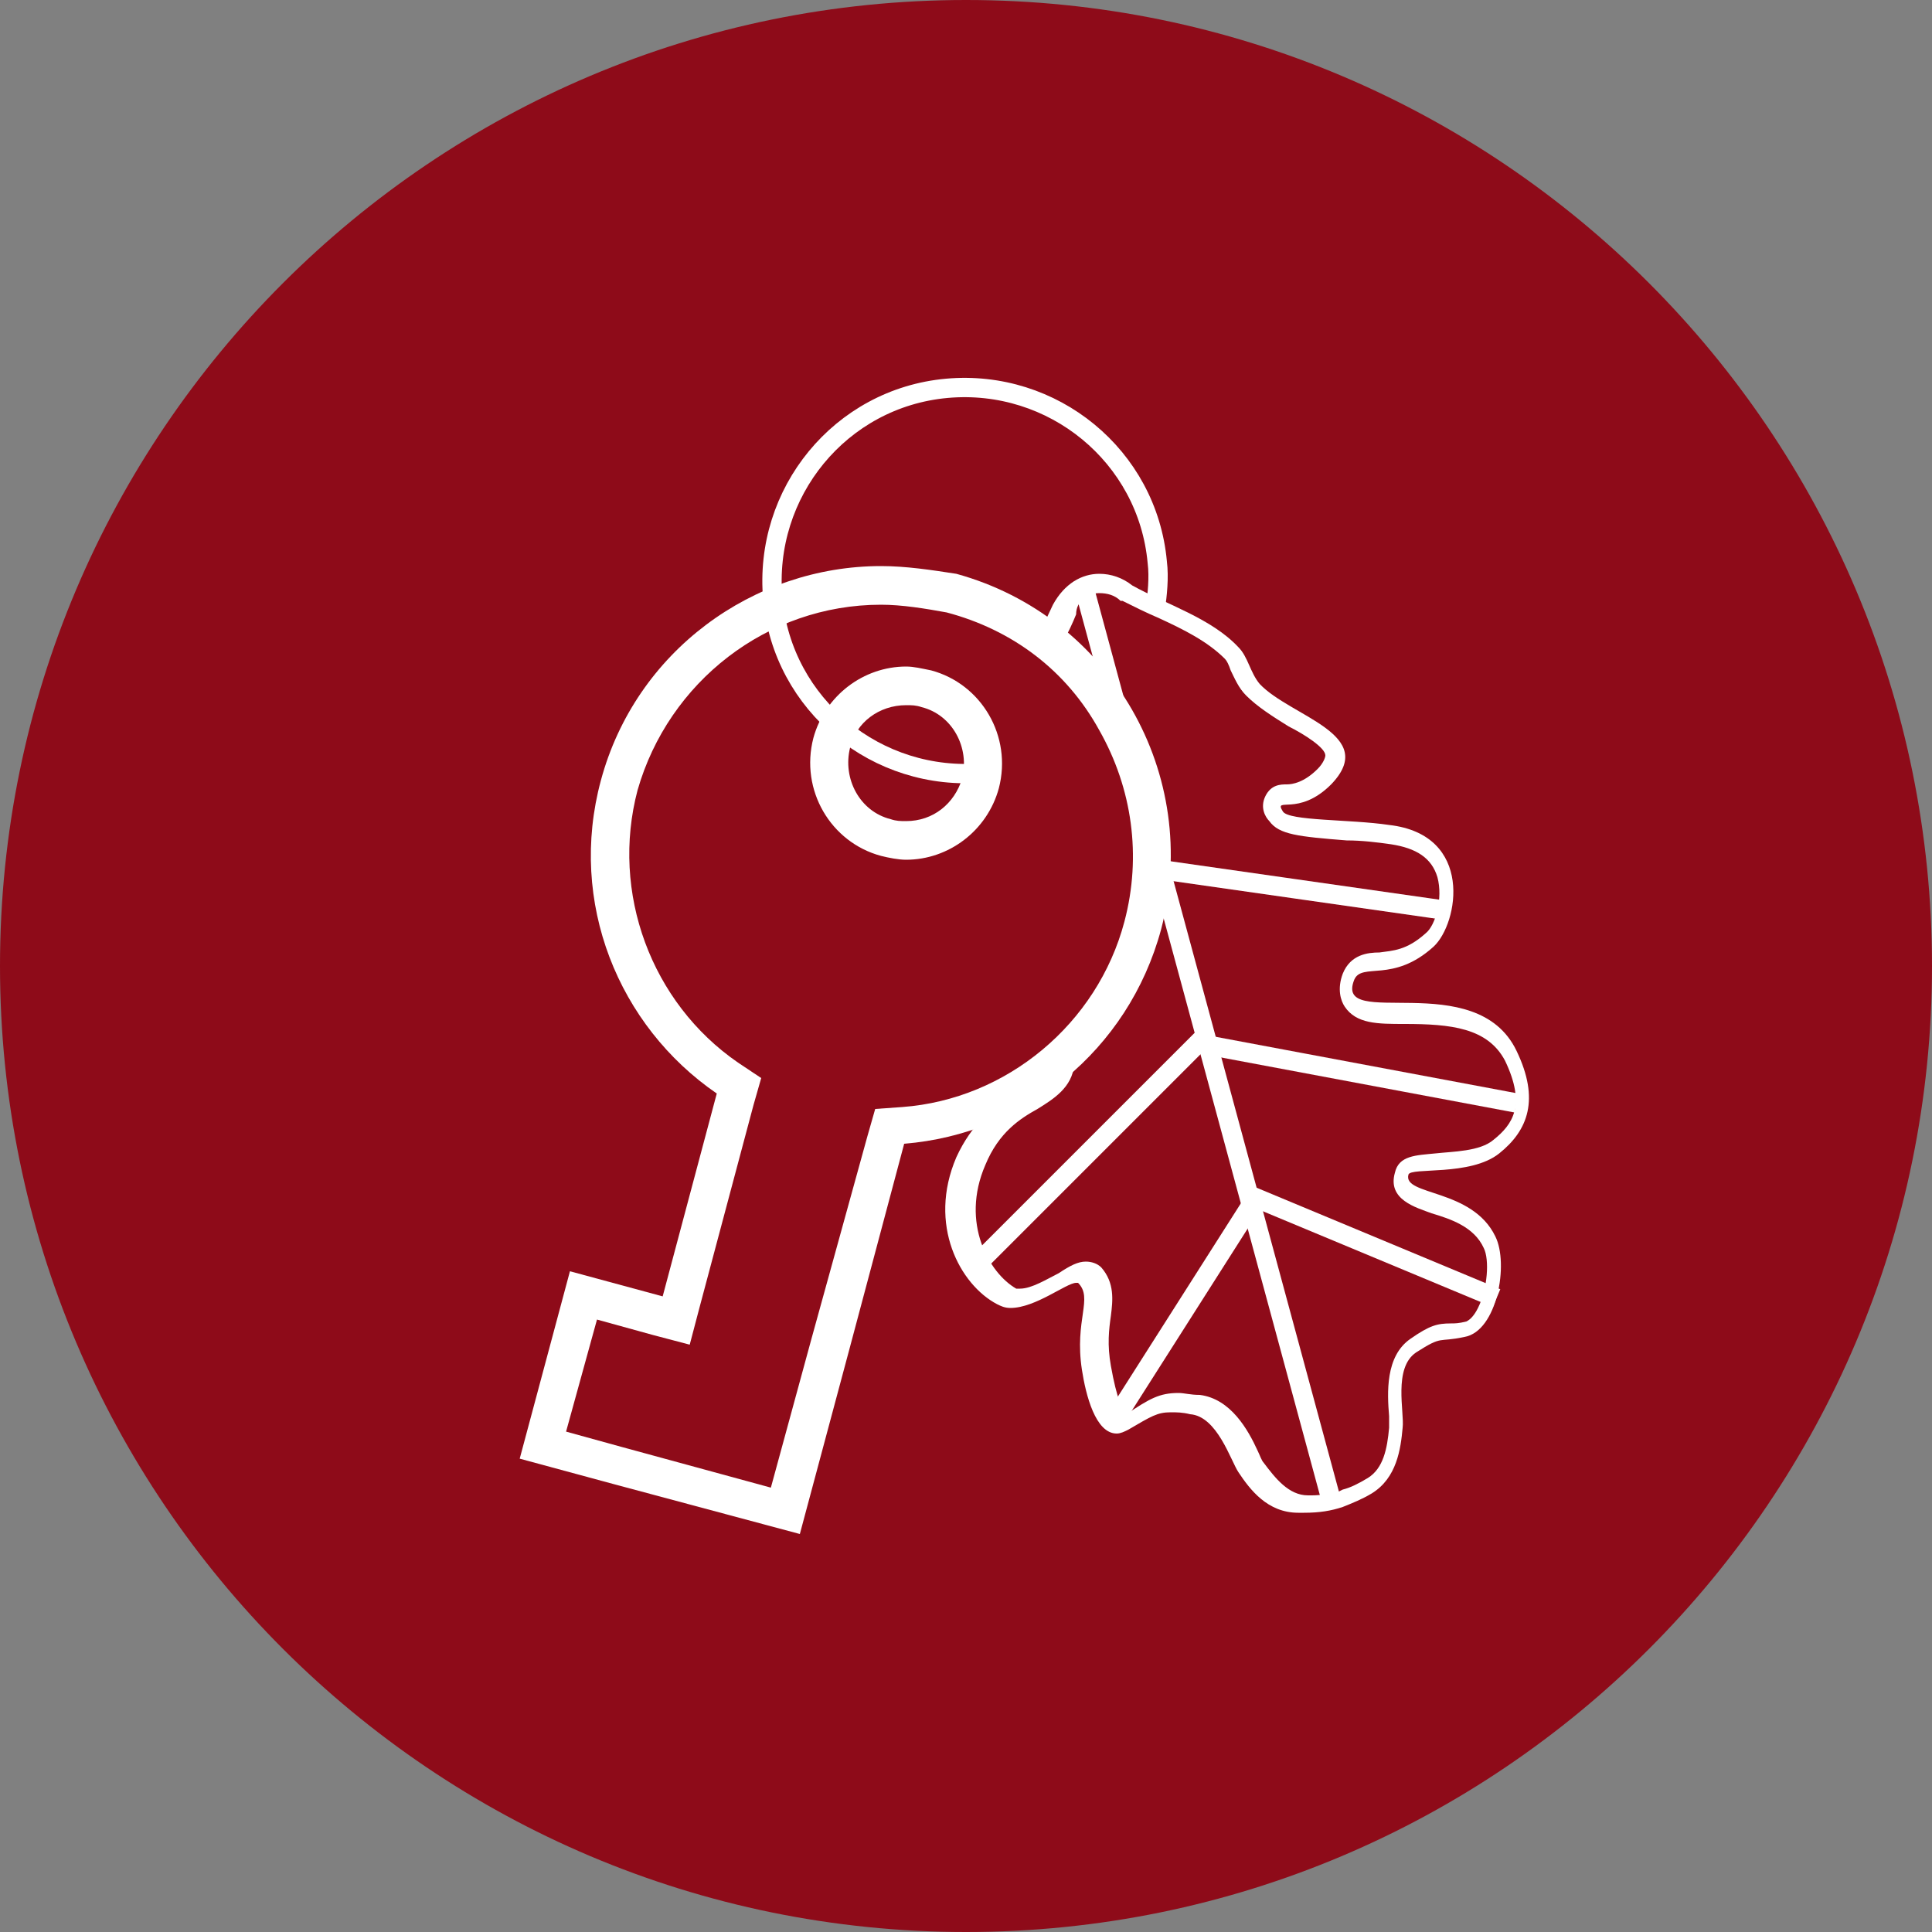 <?xml version="1.0" encoding="UTF-8"?> <!-- Generator: Adobe Illustrator 23.0.5, SVG Export Plug-In . SVG Version: 6.00 Build 0) --> <svg xmlns="http://www.w3.org/2000/svg" xmlns:xlink="http://www.w3.org/1999/xlink" id="Layer_1" x="0px" y="0px" viewBox="0 0 100 100" style="enable-background:new 0 0 100 100;" xml:space="preserve"><rect x="0" y="0" width="100" height="100" fill="#808080" stroke="none"/> <style type="text/css"> .st0{fill-rule:evenodd;clip-rule:evenodd;fill:#8E0B19;} .st1{fill:#FFFFFF;} .st2{fill:none;stroke:#FFFFFF;stroke-miterlimit:10;} .st3{fill:none;stroke:#FFFFFF;stroke-linecap:square;stroke-miterlimit:10;} </style> <path class="st0" d="M50,0c27.6,0,50,22.4,50,50s-22.4,50-50,50S0,77.6,0,50S22.4,0,50,0z"></path> <g> <path class="st1" d="M56.9,30.7c0.4,0,0.8,0.1,1.1,0.4l0,0h0.1c0.6,0.3,1.2,0.6,1.9,0.9c1.3,0.6,2.5,1.2,3.4,2.1 c0.1,0.1,0.2,0.3,0.3,0.6c0.2,0.4,0.4,0.9,0.8,1.3c0.6,0.6,1.4,1.1,2.2,1.6c0.8,0.4,1.9,1.1,1.9,1.5c0,0.1-0.1,0.4-0.4,0.7 c-0.7,0.7-1.3,0.8-1.6,0.8c-0.3,0-0.8,0-1.1,0.6c-0.3,0.6,0,1.1,0.2,1.3c0.5,0.7,1.5,0.8,4,1c0.8,0,1.6,0.1,2.3,0.2 c1.3,0.2,2.1,0.7,2.4,1.7c0.3,1.1-0.1,2.5-0.6,2.9c-1,0.9-1.7,0.9-2.4,1c-0.6,0-1.5,0.1-1.9,1.1c-0.3,0.8-0.1,1.4,0.1,1.7 c0.6,0.9,1.7,0.9,3.1,0.9c2.4,0,4.3,0.2,5.2,1.9c1.1,2.3,0.4,3.3-0.6,4.1c-0.7,0.6-2.1,0.6-3,0.7c-1,0.1-1.9,0.1-2.1,1 c-0.4,1.4,1.1,1.8,1.9,2.1c1,0.3,2.2,0.7,2.7,1.8c0.3,0.6,0.2,2.1-0.3,3.1c-0.2,0.4-0.4,0.6-0.6,0.7c-0.4,0.1-0.6,0.1-0.8,0.1 c-0.7,0-1.1,0.1-2.1,0.8c-1.3,0.9-1.2,2.8-1.1,4c0,0.2,0,0.5,0,0.6c-0.1,1.1-0.3,2.1-1.1,2.6c-0.5,0.3-0.9,0.5-1.3,0.6l-0.2,0.1 c-0.4,0.1-0.9,0.2-1.4,0.2c-0.1,0-0.2,0-0.2,0c-1,0-1.7-0.9-2.3-1.7c-0.1-0.1-0.2-0.4-0.3-0.6c-0.5-1.1-1.4-2.7-3-2.9 c-0.5,0-0.8-0.1-1.1-0.1c-1,0-1.5,0.3-2.7,1.1l0,0c-0.2-0.2-0.5-0.8-0.8-2.5c-0.2-1.1-0.1-1.9,0-2.6c0.1-0.8,0.2-1.7-0.5-2.5 c-0.2-0.2-0.5-0.3-0.8-0.3c-0.4,0-0.8,0.2-1.4,0.6c-0.6,0.3-1.4,0.8-2,0.8c-0.1,0-0.1,0-0.2,0c-1.4-0.8-2.9-3.4-1.6-6.4 c0.7-1.7,1.8-2.4,2.7-2.9c0.8-0.5,1.8-1.1,1.9-2.3c0-0.4-0.1-0.7-0.3-1c-0.2-0.2-0.5-0.4-1.1-0.4c-0.9,0-2.3,0.6-4,1.3 c-0.4,0.2-0.7,0.3-0.9,0.4c0,0-0.2-0.2-0.3-0.7c-0.2-1,0.1-2.8,1.6-4.5c0.1-0.1,0.3-0.3,0.6-0.6c2.6-2.5,3.6-3.7,3.1-4.7 c-0.1-0.2-0.4-0.8-1.3-0.8c-0.5,0-1.1,0.1-1.9,0.5c-0.4-0.9,0.3-5.1,1.9-7.7c0.9-1.4,1.5-2.5,2.1-3.8c0.2-0.4,0.4-0.8,0.6-1.3 C55.7,31.1,56.3,30.7,56.9,30.7 M56.9,29.7c-0.9,0-1.8,0.5-2.4,1.6c-0.9,1.9-1.4,3.1-2.7,5c-2,3-3.2,9.2-1.2,9.2 c0.1,0,0.3,0,0.4-0.1c0.7-0.3,1.2-0.4,1.5-0.4c1.8,0-2.6,3.8-3.1,4.4c-2.8,3.2-2.1,6.9-0.5,6.9c0.1,0,0.2,0,0.3-0.1 c0.7-0.2,3.6-1.6,4.6-1.6c0.2,0,0.4,0.1,0.3,0.3c-0.2,1.7-3,1.5-4.6,5c-1.5,3.5,0.2,6.6,2.1,7.6c0.2,0.1,0.4,0.2,0.7,0.2 c1.3,0,2.9-1.3,3.4-1.3h0.1c0.8,0.8-0.2,1.9,0.2,4.5c0.2,1.3,0.7,3.3,1.8,3.3c0.2,0,0.4-0.1,0.6-0.2c1.2-0.7,1.5-0.9,2.2-0.9 c0.3,0,0.6,0,1,0.1c1.4,0.1,2.1,2.4,2.5,3c0.6,0.9,1.5,2.1,3.1,2.1c0.1,0,0.2,0,0.3,0c0.8,0,1.4-0.1,2-0.3l0,0 c0.5-0.2,1-0.4,1.5-0.7c1.3-0.8,1.5-2.3,1.6-3.4c0.1-0.8-0.5-3.1,0.7-3.9c1.4-0.9,1.1-0.5,2.5-0.8c1.7-0.3,2.3-3.8,1.6-5.2 c-1.2-2.5-4.8-2.1-4.5-3.2c0.1-0.4,3.2,0.1,4.7-1.1c1.5-1.2,2.1-2.8,0.9-5.3c-2.1-4.4-9.5-1-8.4-3.7c0.4-0.9,2,0.2,4.1-1.7 c1.3-1.2,2.1-5.8-2.3-6.3c-2-0.3-5.2-0.2-5.5-0.7c-0.5-0.8,0.8,0.3,2.5-1.4c2.5-2.6-2.1-3.5-3.7-5.2c-0.5-0.6-0.6-1.4-1.1-1.9 c-1.4-1.5-3.7-2.2-5.5-3.2C58.1,29.9,57.5,29.7,56.9,29.7L56.9,29.7z"></path> </g> <path class="st2" d="M56,30l13,48"></path> <path class="st3" d="M58,73l7-11l12,5"></path> <path class="st3" d="M51,65l11-11l16,3"></path> <path class="st3" d="M60,45l14,2"></path> <g> <path class="st0" d="M28.1,74.9l2.1-7.7l4.8,1.3l3.3-12.1L37.7,56c-4.9-3.4-7.1-9.4-5.6-15.2c1.6-6.1,7.2-10.4,13.5-10.4 c1.2,0,2.4,0.2,3.6,0.5c3.6,1,6.6,3.3,8.5,6.5s2.4,7,1.4,10.6c-1.5,5.7-6.5,9.9-12.4,10.3H46l-5.3,19.9L28.1,74.9z"></path> <path class="st1" d="M45.6,31.3c1.1,0,2.3,0.2,3.4,0.4c3.4,0.9,6.2,3,7.9,6.1c1.7,3,2.2,6.5,1.3,9.9c-1.4,5.3-6.1,9.2-11.5,9.6 l-1.4,0.1l-0.4,1.4L42,69.3L39.9,77l-7.7-2.1l-2.9-0.8l1.6-5.8l2.9,0.8l1.9,0.5l0.5-1.9L39,57.2l0.4-1.4L38.2,55 c-4.5-3.1-6.6-8.8-5.2-14.1C34.6,35.3,39.7,31.3,45.6,31.3 M45.6,29.3c-6.6,0-12.7,4.4-14.5,11.1c-1.7,6.3,0.9,12.7,6,16.2 l-2.8,10.5l-4.8-1.3l-2.6,9.7l4.8,1.3l9.7,2.6l2.6-9.7l0,0l0,0l2.8-10.5c6.2-0.5,11.6-4.8,13.3-11.1c2.1-8-2.6-16.2-10.6-18.4 C48.2,29.5,46.9,29.3,45.6,29.3L45.6,29.3z"></path> </g> <g> <path class="st1" d="M46.9,36.5L46.9,36.5c0.3,0,0.5,0,0.8,0.1c1.6,0.4,2.5,2.1,2.1,3.7c-0.4,1.3-1.5,2.2-2.9,2.2 c-0.3,0-0.5,0-0.8-0.1c-1.6-0.4-2.5-2.1-2.1-3.7C44.3,37.4,45.5,36.5,46.9,36.5 M46.9,34.5c-2.2,0-4.2,1.5-4.8,3.7 c-0.7,2.7,0.9,5.4,3.5,6.1c0.4,0.1,0.9,0.2,1.3,0.2c2.2,0,4.2-1.5,4.8-3.7c0.7-2.7-0.9-5.4-3.5-6.1C47.7,34.6,47.3,34.5,46.9,34.5 L46.9,34.5z"></path> </g> <path class="st2" d="M50.9,40c-5.5,0.5-10.4-3.5-10.9-9s3.5-10.4,9-10.9s10.4,3.5,10.9,9c0.1,0.8,0,1.7-0.1,2.4"></path> </svg> 